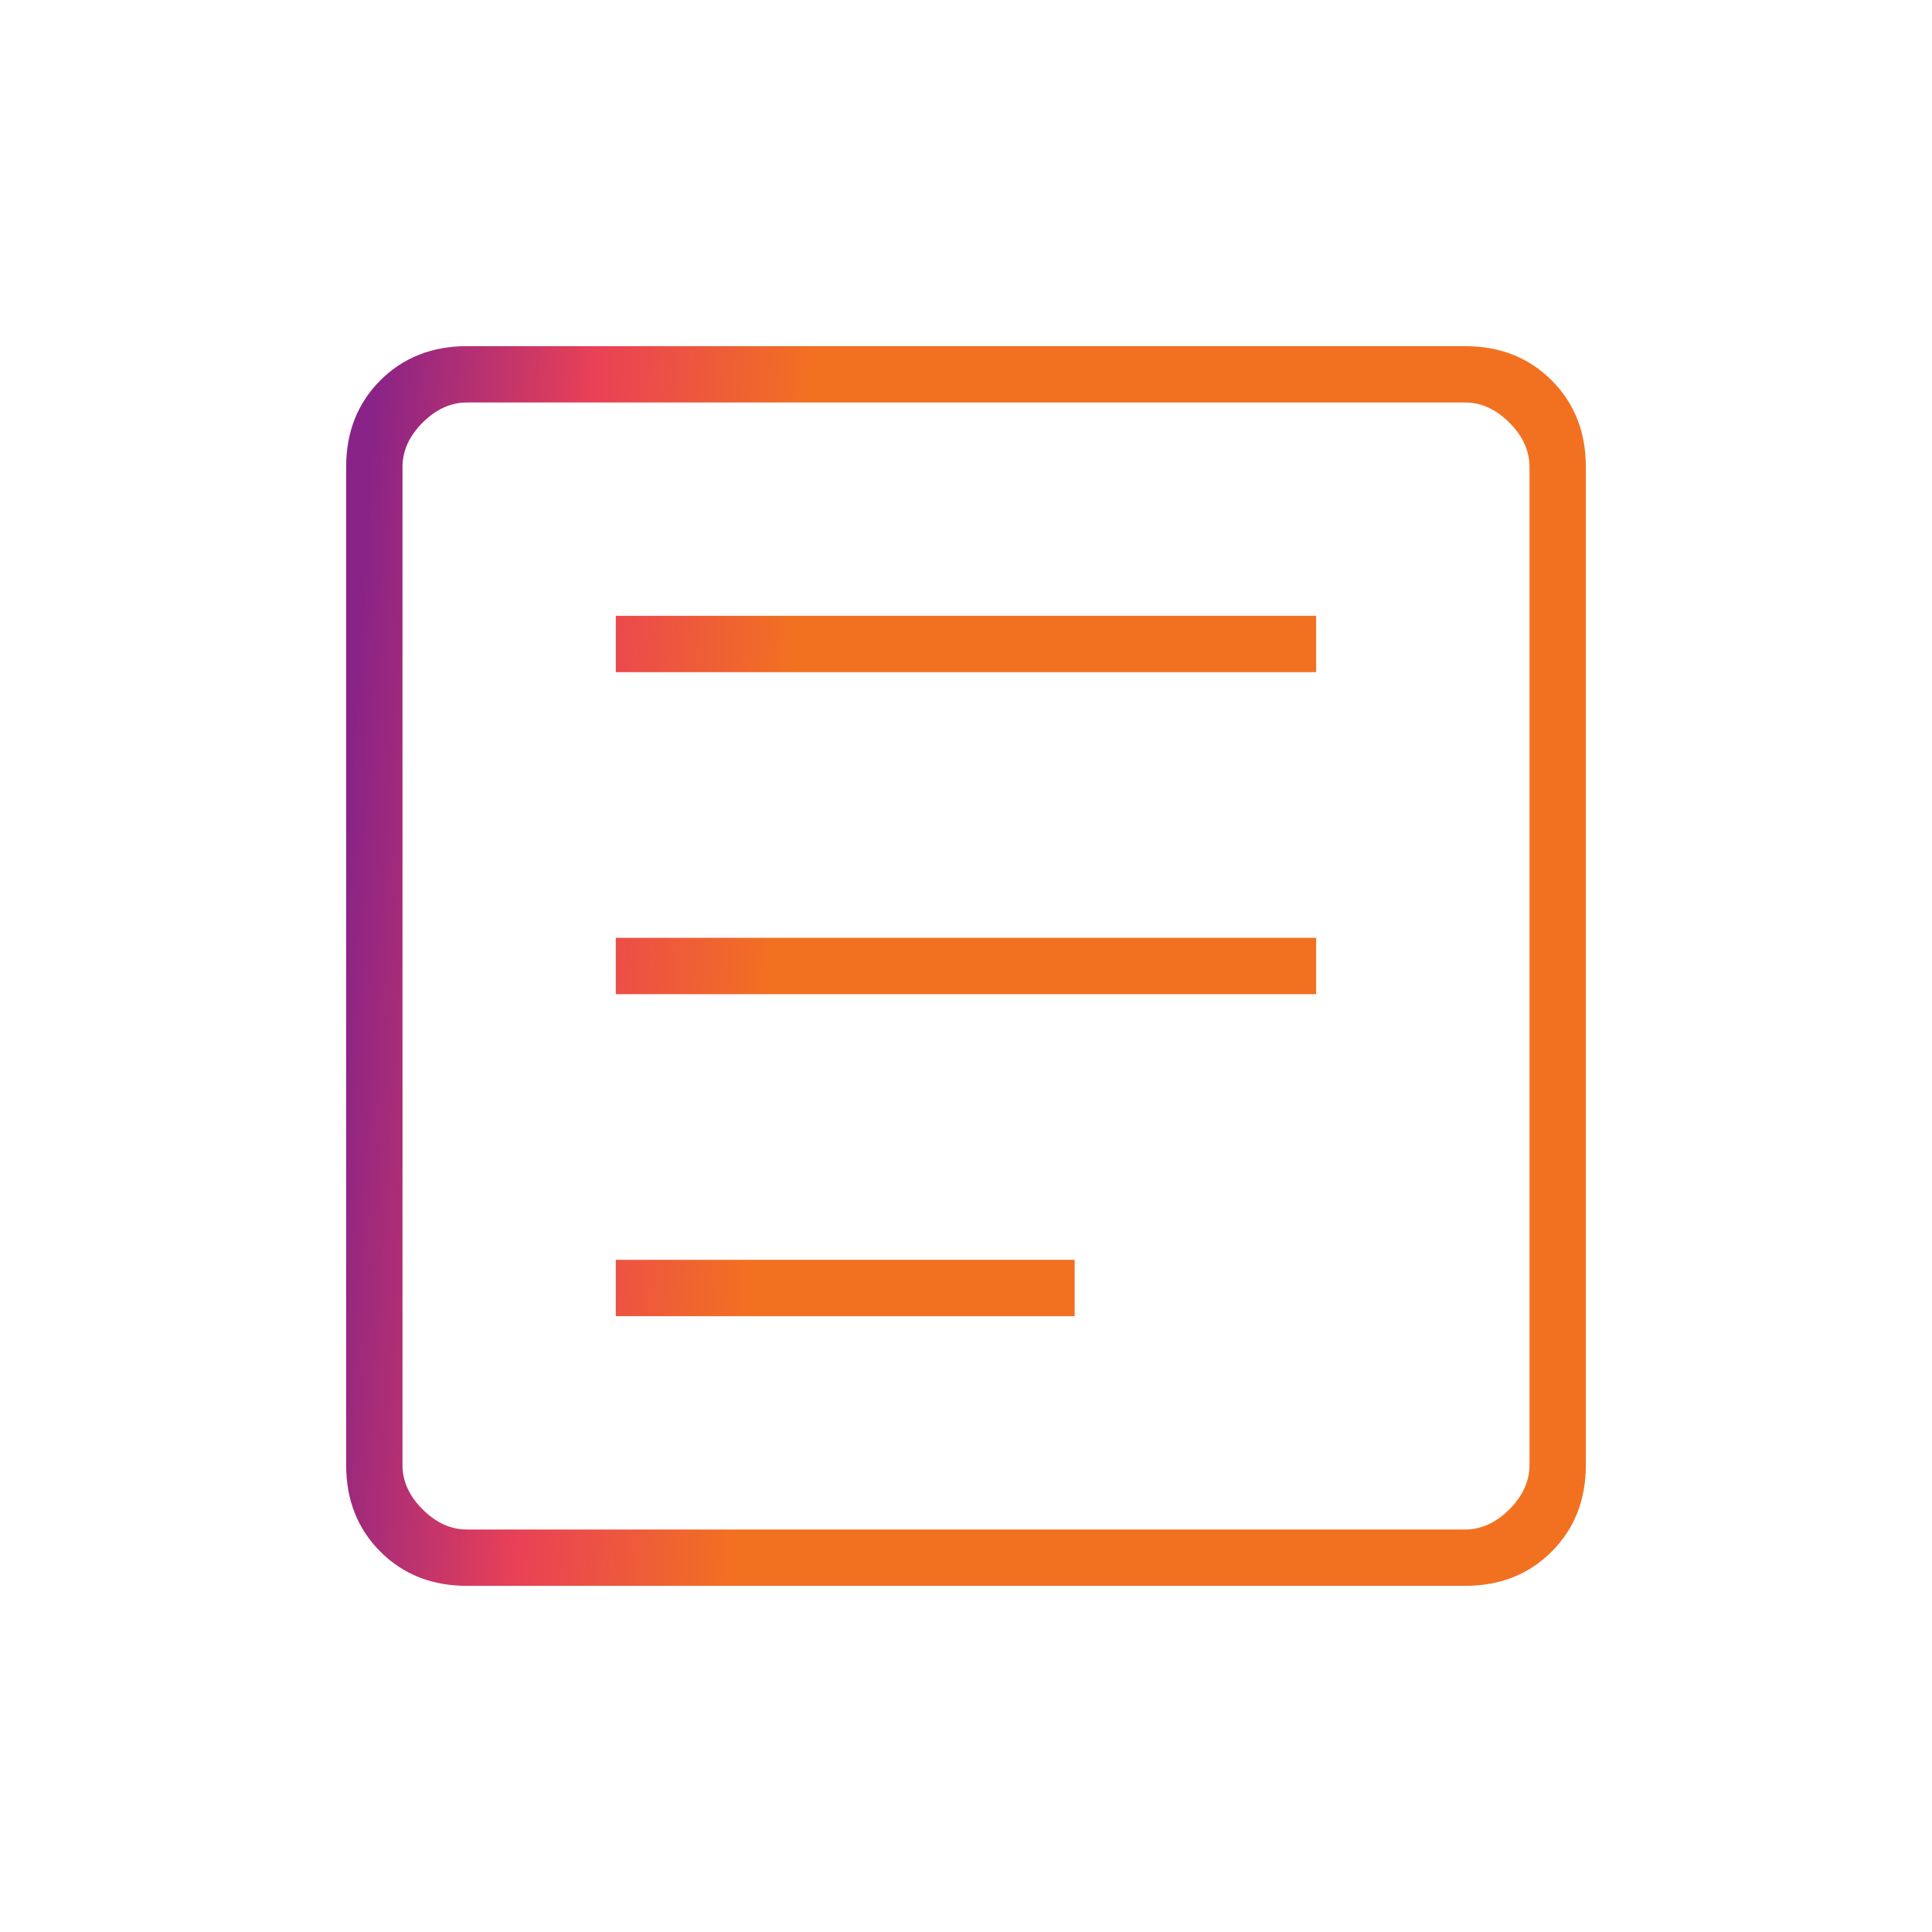 <svg width="54" height="54" viewBox="0 0 54 54" fill="none" xmlns="http://www.w3.org/2000/svg">
<path d="M17.212 36.788H30.037V35.212H17.212V36.788ZM17.212 27.788H36.787V26.212H17.212V27.788ZM17.212 18.788H36.787V17.212H17.212V18.788ZM13.05 44.325C12.075 44.325 11.269 44.006 10.631 43.369C9.994 42.731 9.675 41.925 9.675 40.95V13.05C9.675 12.075 9.994 11.269 10.631 10.631C11.269 9.994 12.075 9.675 13.05 9.675H40.95C41.925 9.675 42.731 9.994 43.369 10.631C44.006 11.269 44.325 12.075 44.325 13.05V40.95C44.325 41.925 44.006 42.731 43.369 43.369C42.731 44.006 41.925 44.325 40.95 44.325H13.05ZM13.05 42.75H40.95C41.4 42.75 41.812 42.562 42.187 42.188C42.562 41.812 42.75 41.4 42.75 40.95V13.05C42.75 12.6 42.562 12.188 42.187 11.812C41.812 11.438 41.4 11.25 40.95 11.25H13.05C12.6 11.25 12.187 11.438 11.812 11.812C11.437 12.188 11.25 12.6 11.25 13.05V40.95C11.25 41.4 11.437 41.812 11.812 42.188C12.187 42.562 12.6 42.75 13.05 42.75Z" fill="url(#paint0_linear_2559_5074)"/>
<defs>
<linearGradient id="paint0_linear_2559_5074" x1="9.916" y1="19.546" x2="22.037" y2="20.341" gradientUnits="userSpaceOnUse">
<stop stop-color="#8A2387"/>
<stop offset="0.498" stop-color="#E94057"/>
<stop offset="1" stop-color="#F27121"/>
</linearGradient>
</defs>
</svg>
